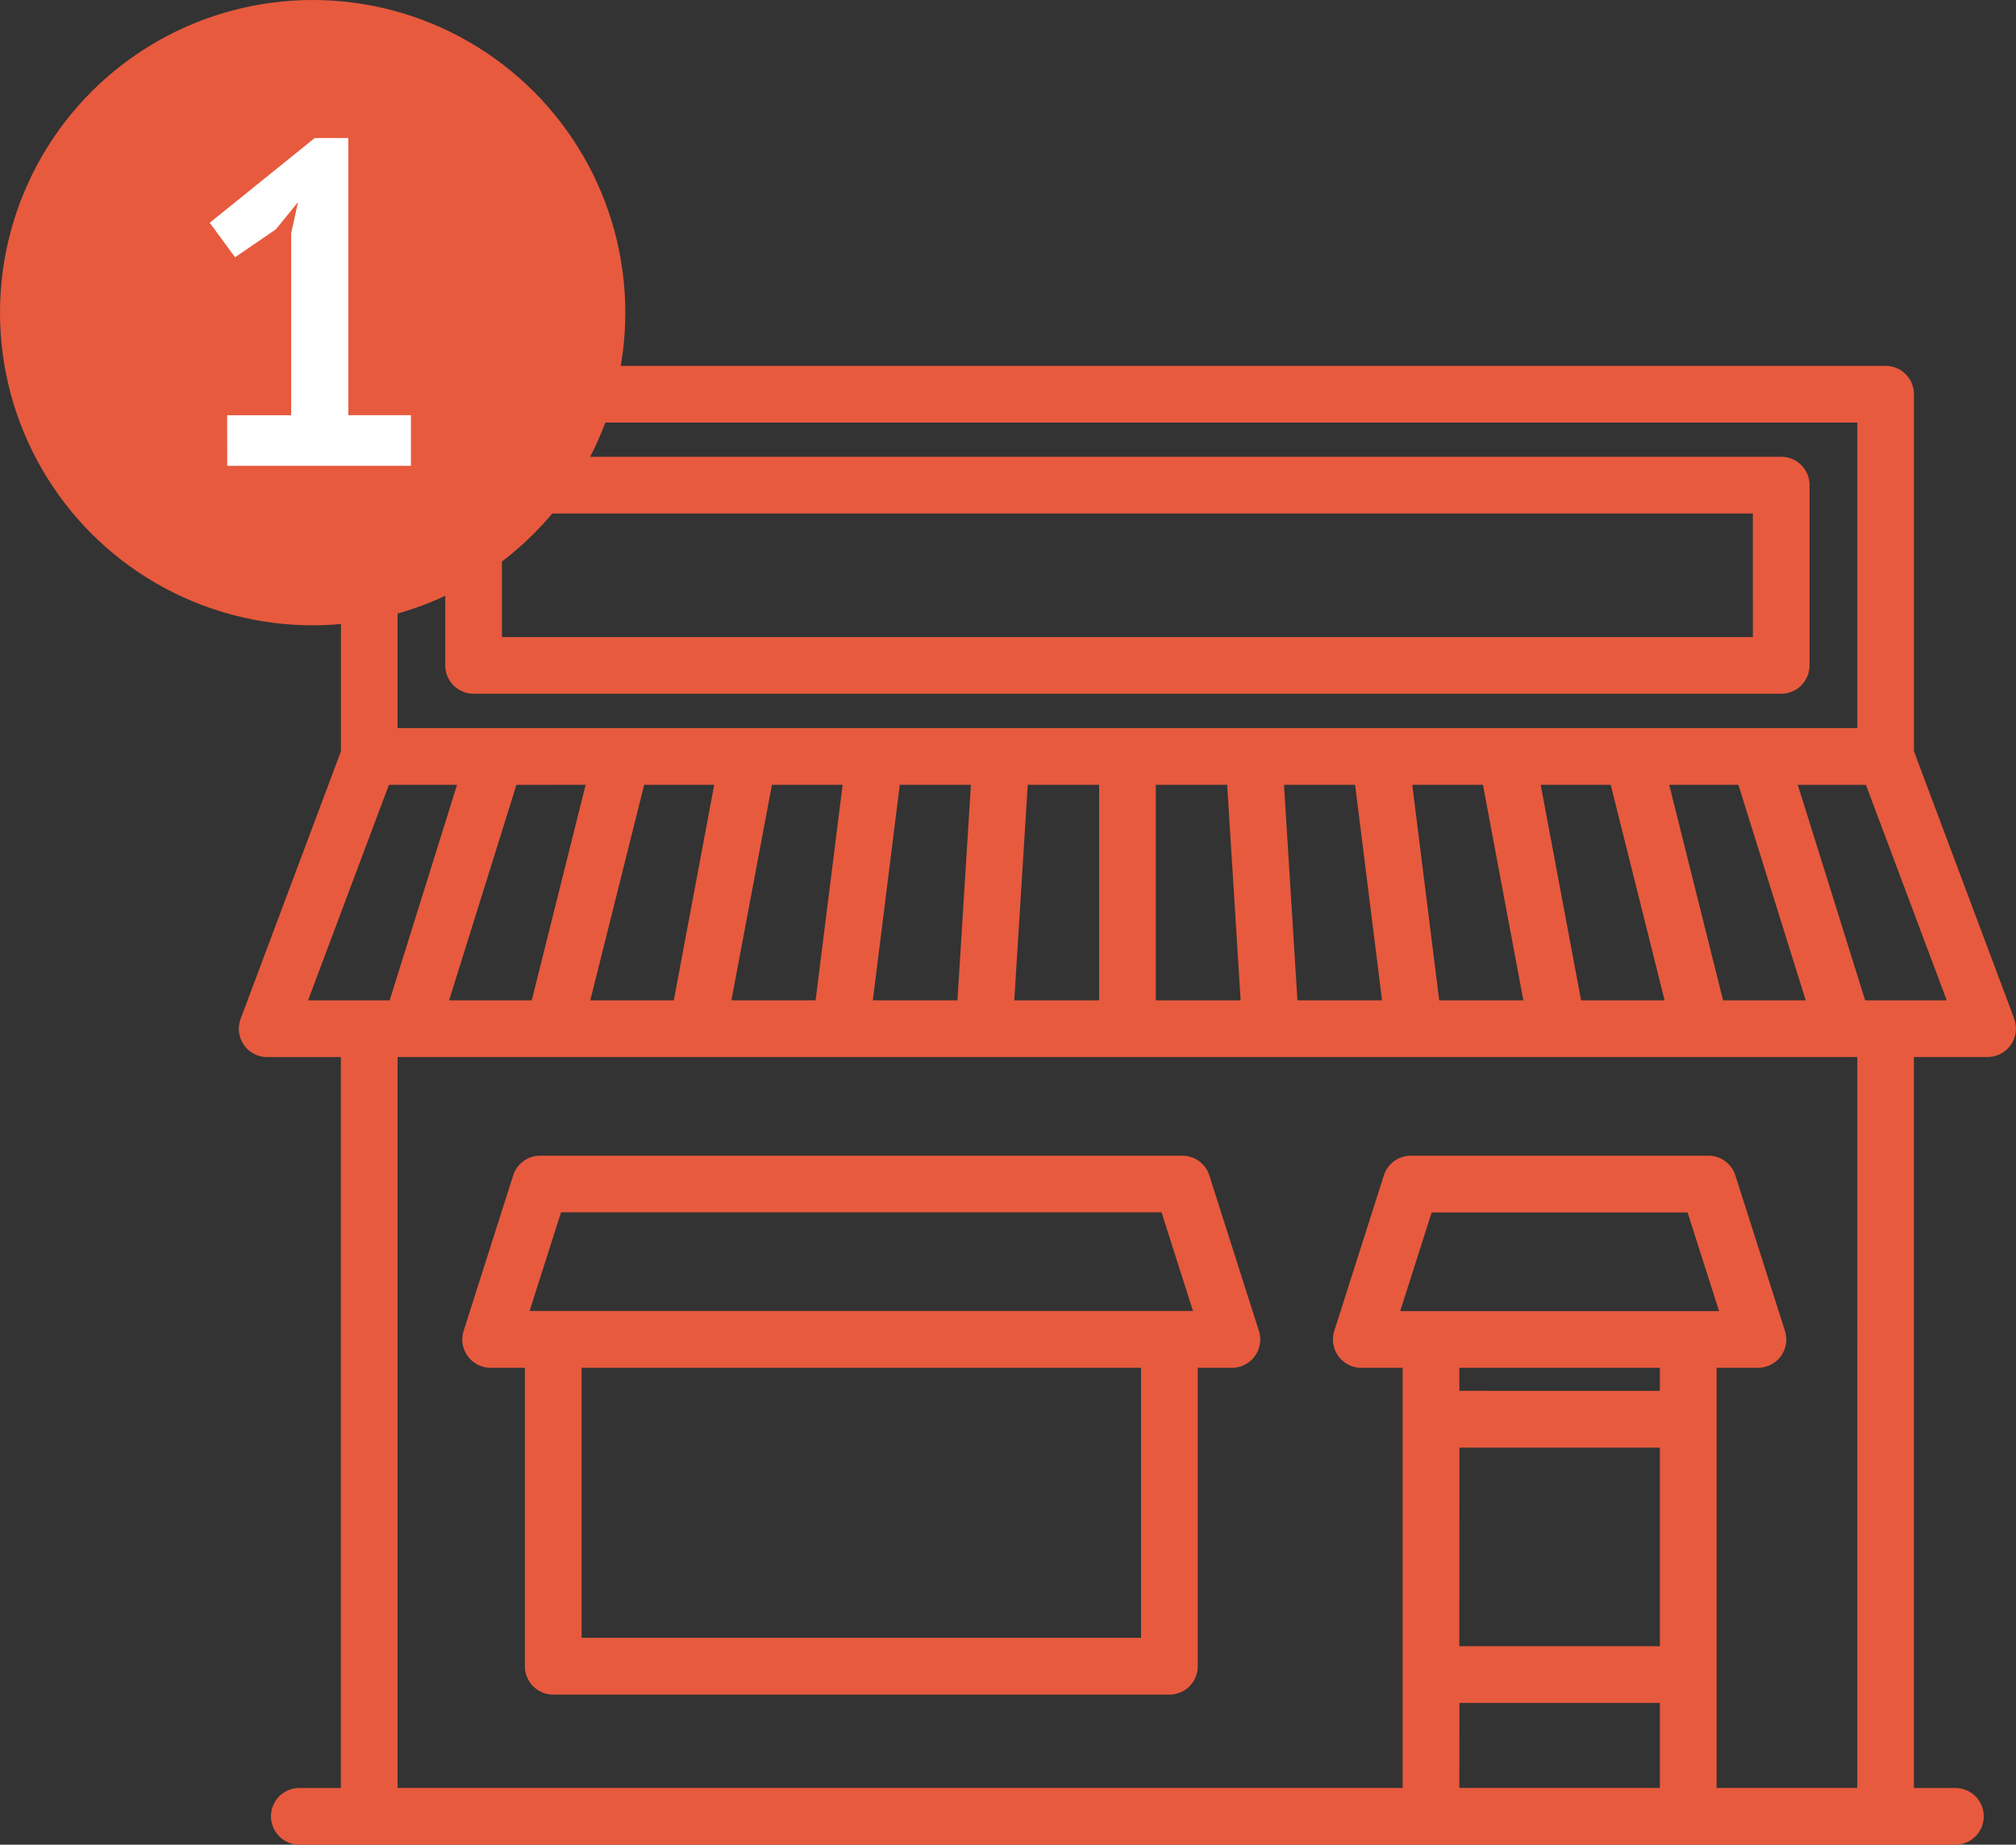 <svg id="howto1" xmlns="http://www.w3.org/2000/svg" width="106.758" height="97.687" viewBox="0 0 106.758 97.687">
  <rect x="0" y="0" width="106.758" height="97.687" fill="#333333" stroke="none"/>
  <g id="Group_453" data-name="Group 453" transform="translate(12.645 19.37)">
    <path id="Path_1133" data-name="Path 1133" d="M226.092,211.933H156.846a1.5,1.5,0,0,0-1.5,1.5v9.548a1.5,1.5,0,0,0,1.5,1.5h69.246a1.5,1.5,0,0,0,1.5-1.5v-9.548a1.5,1.5,0,0,0-1.5-1.5Zm-1.5,9.548H158.347v-6.545h66.242Zm0,0" transform="translate(-144.412 -207.114)" fill="#e75a3e"/>
    <path id="Path_1134" data-name="Path 1134" d="M239.293,242.069l-5.309-14.161V209a1.5,1.5,0,0,0-1.5-1.5h-80.3a1.5,1.5,0,0,0-1.5,1.5v18.913l-5.31,14.161a1.5,1.5,0,0,0,1.406,2.029h3.9v38.708h-2.2a1.5,1.5,0,0,0,0,3h87.7a1.5,1.5,0,0,0,0-3h-2.2V244.1h3.9a1.5,1.5,0,0,0,1.406-2.029ZM153.684,210.5h77.3V226.68h-77.3Zm9.958,19.186L160.789,241.1h-4.378l3.567-11.412Zm3.1,0h3.71l-2.14,11.412h-4.423Zm6.766,0h3.744L175.82,241.1h-4.458Zm6.77,0h3.767l-.713,11.412h-4.481Zm6.776,0h3.78V241.1h-4.493Zm6.782,0h3.78l.712,11.412h-4.493Zm7.5,11.412-.712-11.412h3.766l1.427,11.412Zm7.508,0-1.427-11.412h3.744L213.3,241.1Zm7.513,0-2.139-11.412h3.709l2.853,11.412Zm7.519,0-2.852-11.412h3.664l3.565,11.412Zm-70.651-11.412h3.608L153.265,241.1h-4.322Zm56.688,35.1h10.617V275.3H209.91Zm0,13.519h10.617v4.5H209.91Zm-3.136-20.748,1.667-5.224h13.553l1.668,5.224Zm13.753,3v1.22H209.91v-1.22Zm10.452,22.249h-7.449V260.557h2.187a1.5,1.5,0,0,0,1.431-1.959l-2.625-8.229a1.5,1.5,0,0,0-1.43-1.044H207.345a1.5,1.5,0,0,0-1.432,1.044l-2.624,8.229a1.5,1.5,0,0,0,1.432,1.959h2.186v22.249H153.684V244.1h77.3ZM231.4,241.1l-3.567-11.412h3.608l4.28,11.412Zm0,0" transform="translate(-145.275 -207.494)" fill="#e75a3e"/>
    <path id="Path_1135" data-name="Path 1135" d="M157.685,257.255h1.806v15.807a1.5,1.5,0,0,0,1.5,1.5h32.631a1.5,1.5,0,0,0,1.5-1.5V257.255h1.806a1.5,1.5,0,0,0,1.431-1.959l-2.624-8.229a1.5,1.5,0,0,0-1.432-1.044h-34a1.5,1.5,0,0,0-1.431,1.044l-2.624,8.229a1.5,1.5,0,0,0,1.431,1.959Zm34.435,14.3H162.494v-14.3H192.12Zm-30.715-22.533h31.8l1.665,5.224H159.74Zm0,0" transform="translate(-144.34 -204.192)" fill="#e75a3e"/>
  </g>
  <g id="Group_455" data-name="Group 455">
    <ellipse id="Ellipse_20" data-name="Ellipse 20" cx="16.557" cy="16.557" rx="16.557" ry="16.557" fill="#e75a3e"/>
    <g id="Group_454" data-name="Group 454" transform="translate(11.103 7.312)">
      <path id="Path_1136" data-name="Path 1136" d="M144.781,211.064h3.388v-9.629l.366-1.658-1.17,1.439L145.2,202.7l-1.341-1.828,5.559-4.486h1.779v14.676h3.315v2.682h-9.727Z" transform="translate(-143.855 -196.388)" fill="#fff"/>
    </g>
  </g>
</svg>

